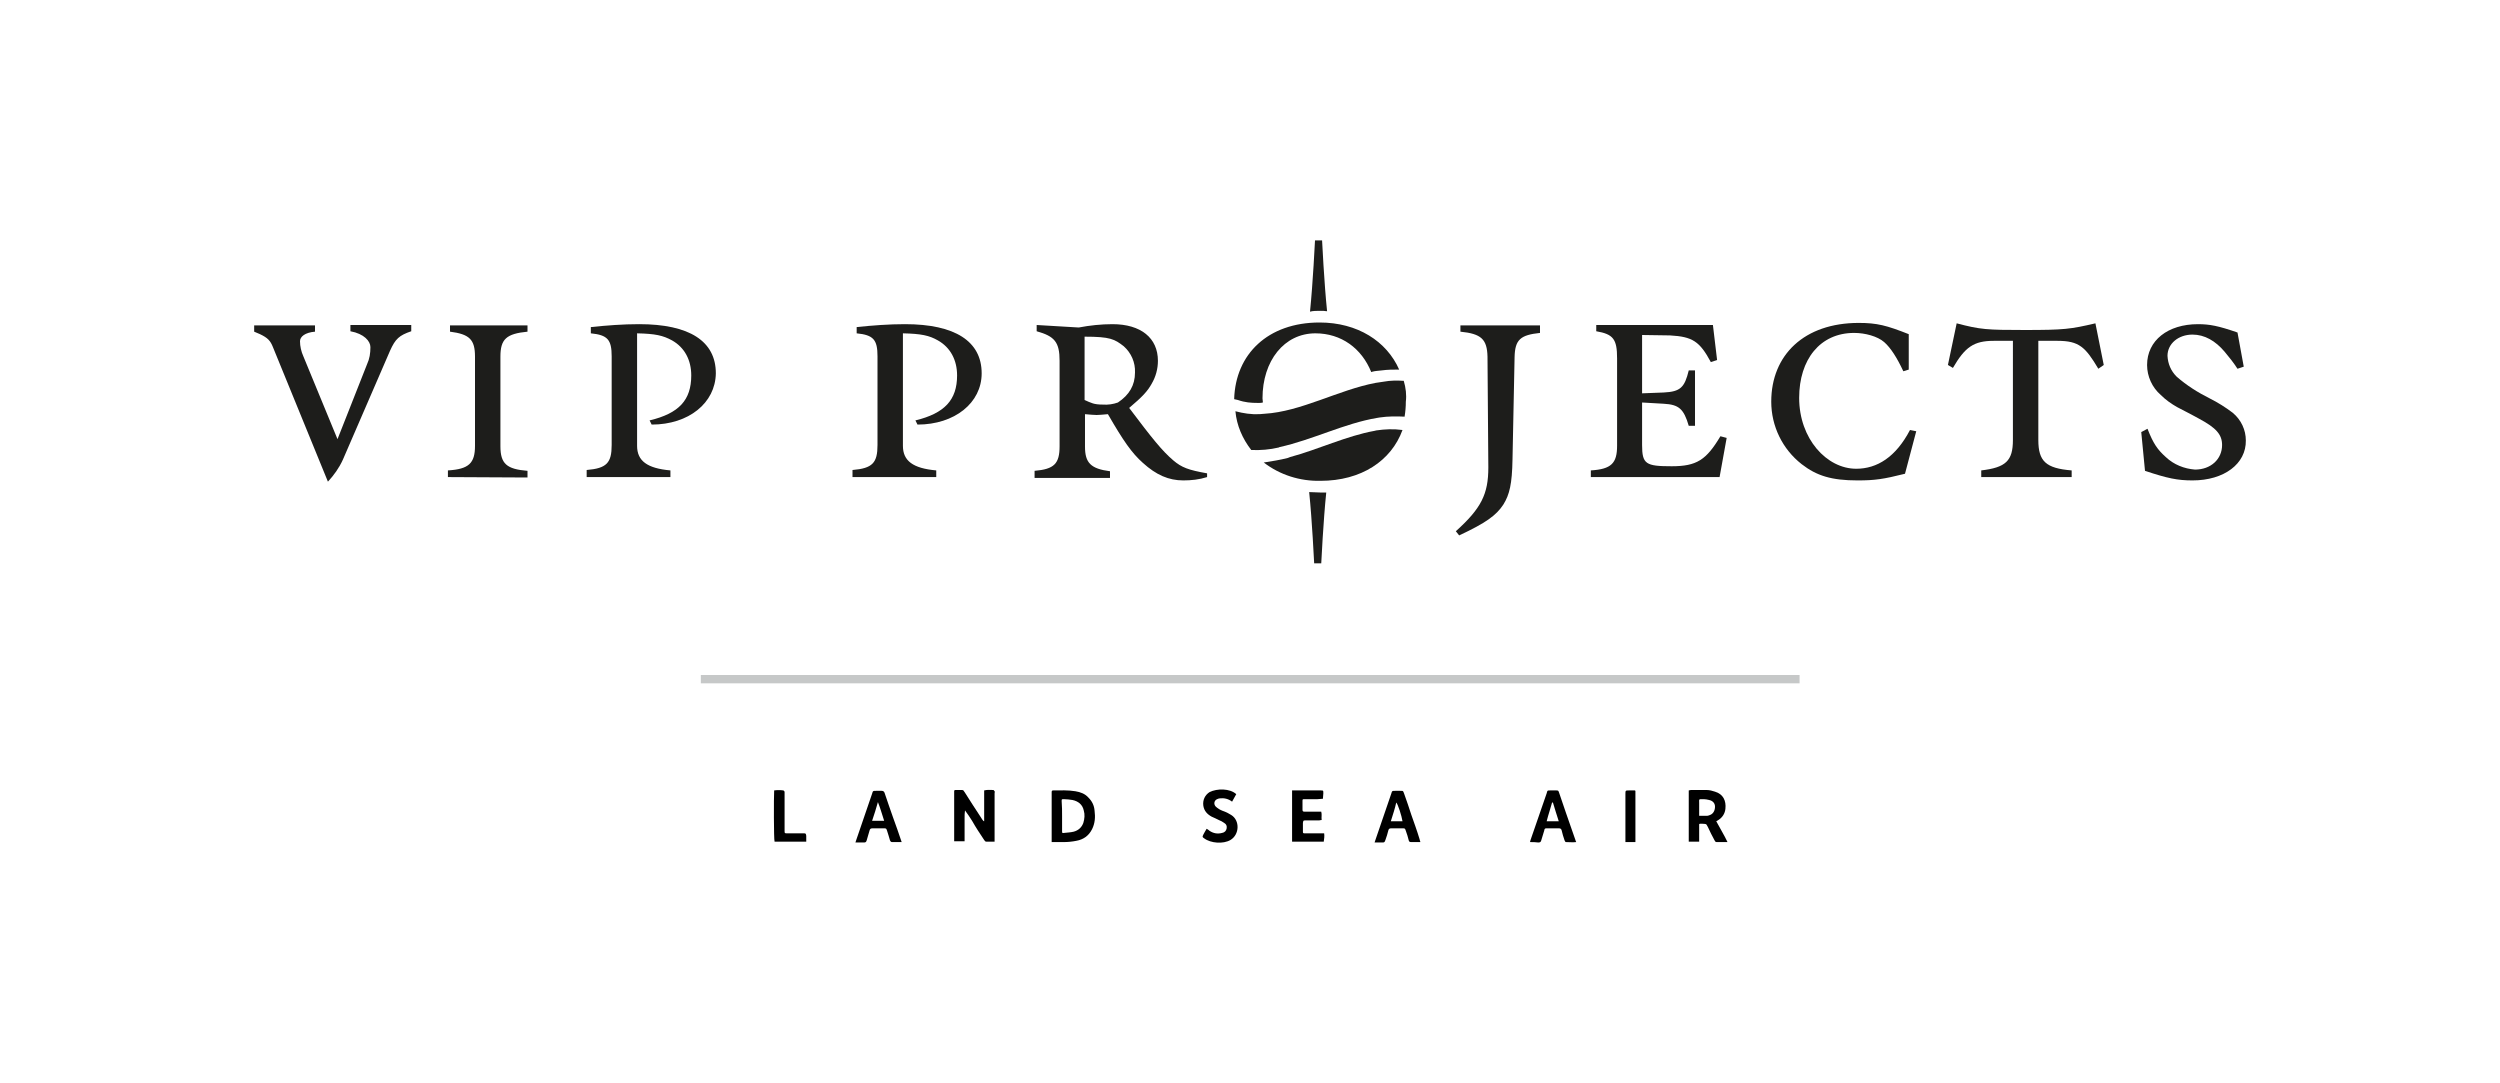<svg xmlns="http://www.w3.org/2000/svg" xmlns:xlink="http://www.w3.org/1999/xlink" id="Layer_1" x="0px" y="0px" viewBox="0 0 600 260" style="enable-background:new 0 0 600 260;" xml:space="preserve"><style type="text/css">	.st0{fill:#1D1D1B;}	.st1{fill:#C6C8C8;}</style><g>	<path class="st0" d="M93.6,84.2l-11.3,26.1c-0.9,2-2.2,3.8-3.6,5.3L65.5,83.3c-0.6-1.5-1.2-2.2-3.1-3.1L61,79.6v-1.5h14.6v1.5  c-2.4,0.2-3.6,1.2-3.6,2.3c0,1.2,0.3,2.5,0.8,3.6l8.2,19.9l7.1-18c0.6-1.3,0.8-2.6,0.8-4.1c0-1.4-1.5-3.2-4.8-3.8V78h14.6v1.5  C95.8,80.5,94.9,81.3,93.6,84.2"></path>	<path class="st0" d="M107.5,114.5v-1.6c5-0.3,6.5-1.7,6.5-5.9V85.6c0-4.1-1.3-5.4-6-6v-1.5h18.6v1.5c-5.1,0.5-6.5,1.8-6.5,6v21.5  c0,4.2,1.5,5.5,6.5,5.9v1.6L107.5,114.5z"></path>	<path class="st0" d="M156.4,101.9l-0.5-1c7.1-1.7,10-4.9,10-10.8c0-3.7-1.6-6.7-4.6-8.4c-2.2-1.2-4-1.6-8.4-1.7v27  c0,3.6,2.4,5.4,8,5.9v1.6h-20.1v-1.7c4.8-0.4,6-1.7,6-6V85.5c0-4-1-5.1-5-5.5v-1.5c3.8-0.4,7.7-0.7,11.6-0.7  c12.1,0,18.4,4.1,18.4,11.8C171.7,96.7,165.3,101.9,156.4,101.9"></path>	<path class="st0" d="M220.2,101.9l-0.5-1c7-1.7,10-4.9,10-10.8c0-3.7-1.6-6.7-4.6-8.4c-2.1-1.2-4-1.6-8.4-1.7v27  c0,3.6,2.4,5.4,8,5.9v1.6h-20.1v-1.7c4.8-0.4,6-1.7,6-6V85.5c0-4-1-5.1-5-5.5v-1.5c3.8-0.4,7.7-0.7,11.6-0.7  c12,0,18.4,4.1,18.4,11.8C235.6,96.7,229.1,101.9,220.2,101.9"></path>	<path class="st0" d="M269.7,83.1c-2.2-1.7-3.2-2.3-9.4-2.3V96c1.6,0.7,2.2,1.1,4.4,1.1c1.2,0.1,2.5-0.1,3.6-0.5  c2.7-1.8,4.1-4.1,4.1-7.2C272.5,87,271.5,84.7,269.7,83.1 M284,115.3c-3.5,0-6.5-1.3-9.7-4.2c-2.7-2.4-4.7-5.3-8.4-11.7  c-1.2,0.1-2.1,0.2-2.7,0.2c-0.7,0-1.6-0.1-2.8-0.2v7.8c0,3.9,1.4,5.3,6,5.9v1.6h-18.1V113c4.7-0.4,6-1.7,6-5.9V86.6  c0-4.5-1.2-5.9-5.5-7.1V78l10.1,0.6c2.6-0.5,5.4-0.8,8.1-0.8c6.8,0,10.9,3.3,10.9,8.8c0,1.9-0.5,3.8-1.5,5.5  c-1,1.8-2.2,3.1-5.4,5.8c5.5,7.3,7.9,10.3,10.6,12.6c2,1.7,3.6,2.3,8.1,3.1v0.9C287.8,115.1,285.9,115.3,284,115.3"></path>	<path class="st0" d="M363.5,85.7l-0.5,24.6c-0.1,5.8-0.7,8.4-2.2,10.8c-1.7,2.6-4.2,4.4-10.6,7.4l-0.8-1c6.1-5.5,7.8-8.9,7.8-15.3  L357,85.6c-0.1-4.2-1.5-5.5-6.5-6v-1.5h19.1v1.8C364.9,80.4,363.6,81.5,363.5,85.7"></path>	<path class="st0" d="M412.7,114.5h-30.9v-1.6c4.9-0.3,6.3-1.7,6.3-5.9V86c0-4.6-0.9-5.8-5-6.5V78h28l1,8.4l-1.5,0.5  c-2.7-5-4.4-6.1-9.8-6.4l-6.7-0.1v14l5.2-0.2c4-0.2,5-1.2,6-5.3h1.5v13.3h-1.5c-1.2-4.1-2.4-5.1-6-5.3l-5.2-0.3v10.2  c0,4.6,0.9,5.1,7.1,5.1c6,0,8.3-1.5,11.7-7.2l1.5,0.4L412.7,114.5z"></path>	<path class="st0" d="M457.2,113.7c-5.2,1.3-7.2,1.6-11.4,1.6c-6.2,0-9.8-1.1-13.4-3.9c-4.6-3.6-7.3-9.1-7.3-15  c0-11.2,7.9-18.9,21-18.9c4.4,0,6.7,0.6,12,2.7v8.5l-1.3,0.4c-1.5-3.2-3-5.6-4.6-7s-4.6-2.2-7.2-2.2c-8.2,0-13.2,6.4-13.2,15.6  c0,9.8,6.6,17,13.7,17c5,0,9.5-2.8,12.9-9.3l1.5,0.3L457.2,113.7z"></path>	<path class="st0" d="M503.6,88.5c-3.1-5.2-4.6-6.7-9.8-6.7h-4.6v23.8c0,5.1,1.8,6.8,8,7.3v1.6h-21.7v-1.6c5.9-0.7,7.6-2.3,7.6-7.3  V81.8h-4.6c-4.8,0-6.9,1.5-9.8,6.5l-1.2-0.7l2.1-10c5.7,1.5,7.2,1.6,16.3,1.6c9.5,0,11-0.2,17-1.6l2,10L503.6,88.5z"></path>	<path class="st0" d="M526.2,115.3c-3.6,0-6-0.5-11.4-2.3l-0.9-9.3l1.5-0.8c1.4,3.6,2.4,5,4.4,6.8c1.9,1.8,4.4,2.8,7,3  c3.8,0,6.5-2.5,6.5-5.9c0-2.5-1.4-4.1-5.5-6.3c-2.7-1.5-4.6-2.4-5.3-2.8c-1.4-0.8-2.7-1.7-3.9-2.9c-2.1-1.8-3.3-4.5-3.3-7.2  c0-5.9,5-9.8,12.2-9.8c2.8,0,4.9,0.4,9.5,2l1.5,8.2l-1.5,0.5c-0.9-1.4-2-2.8-3.1-4.1c-2.2-2.6-4.8-4.1-7.7-4.1c-3.4,0-6,2.2-6,5.1  c0.1,1.9,0.8,3.6,2.2,5c2.4,2.1,5.1,3.8,7.9,5.2c2,1,3.9,2.2,5.6,3.5c2,1.7,3.1,4.1,3.1,6.6C539.1,111.3,533.8,115.3,526.2,115.3"></path>	<path class="st0" d="M301.8,96.7h0.4c0.2,0,0.6,0,0.8-0.1h0.1c0-0.3-0.1-0.7-0.1-1c0-9,5.2-15.6,12.7-15.6c6.2,0,11.1,3.6,13.4,9.3  l0.3-0.1c0.7-0.2,1.5-0.2,2.2-0.3c1.4-0.2,2.8-0.2,4.2-0.2c-3-6.8-10-11.3-19.1-11.3c-12.4,0-20.2,7.6-20.5,18.4l0.9,0.2  C298.8,96.6,300.3,96.7,301.8,96.7"></path>	<path class="st0" d="M336.9,91.4c-1.6-0.1-3.2-0.1-4.8,0.2c-0.7,0.1-1.3,0.2-2,0.3c-8.9,1.7-17.9,6.9-26.6,7.4  c-0.4,0-0.8,0.1-1.2,0.1c-2,0.1-3.9-0.2-5.8-0.7c0.3,3.4,1.7,6.6,3.8,9.3c2.2,0.1,4.5-0.1,6.6-0.6l0.2-0.1c7.8-1.7,15.6-5.7,23.4-7  l0.6-0.1c2-0.3,4.1-0.3,6-0.2c0.2-1.2,0.3-2.4,0.3-3.6C337.6,94.8,337.4,93.1,336.9,91.4"></path>	<path class="st0" d="M330.3,103.3l-0.4,0.1c-6.7,1.2-13.6,4.5-20.3,6.3l-0.5,0.2c-1.9,0.5-3.9,0.8-5.8,1.1c3.9,3,8.7,4.5,13.6,4.4  c9.8,0,17-4.8,19.7-12.2C334.4,102.9,332.4,103,330.3,103.3"></path>	<path class="st0" d="M316.8,118.2c-0.8,0-1.7-0.1-2.6-0.1c0.7,6.7,1.2,17.1,1.2,17.1h1.7c0,0,0.5-10.3,1.2-17  C317.9,118.2,317.3,118.2,316.8,118.2"></path>	<path class="st0" d="M316.9,74.6c0.5,0,1,0,1.6,0.1c-0.7-6.7-1.2-17-1.2-17h-1.7c0,0-0.5,10.3-1.2,17.1  C315.1,74.6,316,74.6,316.9,74.6"></path>	<rect x="168.2" y="162" class="st1" width="263.7" height="2"></rect>	<g>		<path d="M236.2,197.1c0-2.4,0-4.9,0-7.4c0.8-0.2,1.5-0.1,2.2-0.1c0.1,0,0.2,0.2,0.3,0.3c0.1,0.1,0,0.3,0,0.5c0,3.6,0,7.3,0,10.9   c0,0.2,0,0.4,0,0.7c-0.7,0-1.3,0-2,0c-0.2,0-0.4-0.2-0.5-0.4c-1-1.5-2-3-2.9-4.6c-0.5-0.8-1.1-1.7-1.7-2.5   c-0.1,0.6-0.1,1.2-0.1,1.8c0,0.6,0,1.2,0,1.8c0,0.6,0,1.3,0,1.9c0,0.6,0,1.2,0,1.9c-0.9,0-1.7,0-2.5,0c0-0.3,0-0.5,0-0.7   c0-3.6,0-7.2,0-10.8c0-0.2,0-0.3,0-0.5c0-0.2,0.1-0.3,0.3-0.3c0.5,0,1.1,0,1.6,0c0.4,0,0.4,0.3,0.6,0.5c1.3,2.1,2.7,4.2,4,6.2   c0.1,0.2,0.3,0.5,0.5,0.7C236.1,197.1,236.2,197.1,236.2,197.1z"></path>		<path d="M252.4,202.1c0-0.3,0-0.5,0-0.8c0-3.6,0-7.2,0-10.8c0-0.1,0-0.3,0-0.4c0-0.3,0.1-0.4,0.4-0.4c1.8,0,3.5-0.1,5.3,0.2   c1.2,0.2,2.3,0.6,3.1,1.5c0.9,0.9,1.4,1.9,1.5,3.2c0.2,1.5,0.1,3-0.6,4.4c-0.8,1.6-2.1,2.5-3.8,2.8c-1,0.2-2,0.3-3,0.3   C254.4,202.1,253.4,202.1,252.4,202.1z M254.9,195.9c0,1.2,0,2.3,0,3.5c0,0.5,0,0.6,0.5,0.5c0.8-0.1,1.5-0.1,2.3-0.3   c1.1-0.3,1.9-1,2.3-2.1c0.3-1,0.4-2,0.1-3c-0.3-1.4-1.3-2.2-2.7-2.5c-0.7-0.1-1.4-0.2-2.1-0.2c-0.5,0-0.5,0-0.5,0.5   C254.9,193.5,254.9,194.7,254.9,195.9z"></path>		<path d="M414.6,202.1c-0.9,0-1.7,0-2.6,0c-0.3,0-0.4-0.2-0.5-0.4c-0.6-1.1-1.1-2.1-1.6-3.2c-0.5-0.9-0.3-0.7-1.3-0.8   c-0.2,0-0.4,0-0.6,0c0,0-0.1,0-0.2,0.1c0,1.4,0,2.7,0,4.2c-0.9,0-1.7,0-2.5,0c0-4.1,0-8.2,0-12.3c0.2,0,0.4-0.1,0.5-0.1   c1.3,0,2.5,0,3.8,0c0.7,0,1.4,0.2,2,0.4c2,0.6,2.7,2.2,2.5,4.1c-0.1,1.1-0.7,2.1-1.7,2.7c-0.1,0.1-0.3,0.2-0.5,0.3   C412.8,198.8,413.8,200.4,414.6,202.1z M407.8,195.8c0.7,0,1.3,0,1.9,0c0.2,0,0.4-0.1,0.7-0.2c0.8-0.3,1.2-1.1,1.2-2   c0-0.8-0.5-1.4-1.4-1.6c-0.4-0.1-0.9-0.2-1.3-0.2c-1.3,0-1.1-0.1-1.1,1c0,0.6,0,1.2,0,1.7C407.8,195,407.8,195.4,407.8,195.8z"></path>		<path d="M317.7,202c-2.5,0-5,0-7.6,0c0-4.1,0-8.2,0-12.3c0.2,0,0.4,0,0.6,0c2.1,0,4.1,0,6.2,0c0.7,0,0.7,0,0.7,0.7   c0,0.4-0.1,0.9-0.1,1.3c-0.4,0-0.9,0.1-1.3,0.1c-1,0-2.1,0-3.1,0c-0.5,0-0.5,0-0.5,0.5c0,0.7,0,1.3,0,2c0,0.4,0.1,0.5,0.5,0.5   c1.2,0,2.3,0,3.5,0c0.2,0,0.3,0,0.5,0c0.2,0.7,0,1.3,0.1,2c-0.3,0-0.5,0.1-0.6,0.1c-1.1,0-2.2,0-3.3,0c-0.5,0-0.5,0-0.6,0.6   c0,0.7,0,1.3,0,2c0,0.5,0,0.5,0.6,0.5c1.2,0,2.5,0,3.7,0c0.3,0,0.5,0,0.8,0C317.9,200.7,317.8,201.3,317.7,202z"></path>		<path d="M340.9,202.1c-0.8,0-1.5,0-2.2,0c-0.4,0-0.5-0.1-0.6-0.4c-0.2-0.8-0.4-1.5-0.7-2.3c-0.2-0.6-0.2-0.6-0.8-0.6   c-0.9,0-1.8,0-2.7,0c-0.4,0-0.6,0.1-0.7,0.5c-0.2,0.8-0.4,1.5-0.7,2.3c-0.2,0.5-0.2,0.6-0.7,0.6c-0.6,0-1.2,0-1.9,0   c0.1-0.2,0.1-0.4,0.2-0.6c1.3-3.7,2.5-7.4,3.8-11.1c0.2-0.7,0.2-0.7,1-0.7c0.4,0,0.7,0,1.1,0c0.9,0,0.7,0,1,0.7   c0.6,1.7,1.2,3.4,1.7,5c0.7,2,1.4,3.9,2,5.9C340.7,201.5,340.8,201.8,340.9,202.1z M333.8,197.1c0.8,0,1.5,0,2.1,0   c0.2,0,0.4,0,0.7,0c-0.2-1.3-1.1-4.1-1.5-4.5C334.8,194,334.3,195.5,333.8,197.1z"></path>		<path d="M367.2,202.1c0.1-0.3,0.1-0.5,0.2-0.7c1.3-3.7,2.5-7.3,3.8-11c0.2-0.7,0.1-0.7,1-0.7c0.4,0,0.8,0,1.2,0   c0.6,0,0.6,0,0.8,0.6c0.5,1.6,1.1,3.1,1.6,4.7c0.8,2.2,1.5,4.4,2.3,6.6c0,0.1,0.1,0.3,0.2,0.5c-0.9,0.1-1.7,0-2.5,0   c-0.1,0-0.2-0.2-0.3-0.4c-0.3-0.8-0.5-1.6-0.7-2.4c-0.1-0.4-0.3-0.5-0.7-0.5c-0.9,0-1.8,0-2.8,0c-0.5,0-0.6,0-0.7,0.6   c-0.2,0.8-0.5,1.5-0.7,2.3c-0.1,0.4-0.3,0.5-0.7,0.5C368.5,202.1,367.9,202.1,367.2,202.1z M372.7,192.6c-0.1,0-0.1,0-0.2,0   c-0.4,1.5-0.9,2.9-1.3,4.5c1,0,1.9,0,2.9,0C373.6,195.5,373.1,194,372.7,192.6z"></path>		<path d="M216.4,202.1c-0.8,0-1.6,0-2.3,0c-0.3,0-0.4-0.2-0.5-0.4c-0.2-0.8-0.5-1.6-0.7-2.3c-0.2-0.6-0.2-0.6-0.8-0.6   c-0.9,0-1.8,0-2.7,0c-0.4,0-0.6,0.1-0.7,0.5c-0.2,0.8-0.5,1.6-0.7,2.4c-0.1,0.3-0.2,0.5-0.6,0.5c-0.7,0-1.3,0-2.1,0   c0.1-0.2,0.1-0.4,0.2-0.6c1.3-3.7,2.5-7.4,3.8-11.1c0.2-0.7,0.2-0.7,1-0.7c0.4,0,0.9,0,1.3,0c0.4,0,0.6,0.2,0.7,0.5   c0.7,2,1.3,3.9,2,5.8C215,198,215.7,200,216.4,202.1z M212.2,197c-0.5-1.5-0.9-3-1.5-4.5c-0.4,1.5-0.9,3-1.4,4.5   C210.3,197,211.2,197,212.2,197z"></path>		<path d="M296.7,190.6c-0.3,0.6-0.7,1.2-1,1.8c-0.9-0.7-1.9-0.9-2.9-0.8c-0.2,0-0.5,0.1-0.7,0.2c-0.7,0.3-0.9,1.2-0.3,1.8   c0.2,0.2,0.5,0.4,0.8,0.6c0.5,0.3,1.1,0.5,1.6,0.7c0.5,0.2,0.9,0.5,1.3,0.7c2.1,1.3,2,4.7-0.2,6c-1.7,1-4.7,0.8-6.3-0.4   c-0.4-0.3-0.5-0.3-0.2-0.9c0.2-0.4,0.5-0.9,0.8-1.4c0.3,0.2,0.5,0.3,0.7,0.5c0.9,0.6,1.9,0.8,3,0.5c0.6-0.1,1-0.5,1.1-1.1   c0.1-0.6-0.1-1-0.6-1.3c-0.4-0.3-0.8-0.5-1.3-0.7c-0.5-0.3-1.1-0.5-1.7-0.8c-1.1-0.6-1.8-1.4-2-2.6c-0.2-1.4,0.4-2.6,1.5-3.3   C292.1,189.2,295.2,189.2,296.7,190.6z"></path>		<path d="M193.5,202c-2.6,0-5.1,0-7.6,0c-0.2-0.5-0.2-10.8-0.1-12.3c0.7-0.1,1.5-0.1,2.2,0c0.1,0,0.2,0.2,0.3,0.3   c0,0.2,0,0.4,0,0.6c0,2.7,0,5.4,0,8.2c0,0.2,0,0.3,0,0.5c0,0.7,0,0.7,0.7,0.7c1.3,0,2.6,0,3.8,0c0.6,0,0.6,0,0.7,0.6   C193.5,201,193.5,201.5,193.5,202z"></path>		<path d="M392.5,189.8c0,4.1,0,8.2,0,12.3c-0.8,0-1.6,0-2.4,0c0-0.3,0-0.5,0-0.8c0-3.6,0-7.1,0-10.7c0-0.9,0-0.9,0.9-0.9   c0.5,0,0.9,0,1.4,0C392.3,189.7,392.4,189.7,392.5,189.8z"></path>	</g></g></svg>
